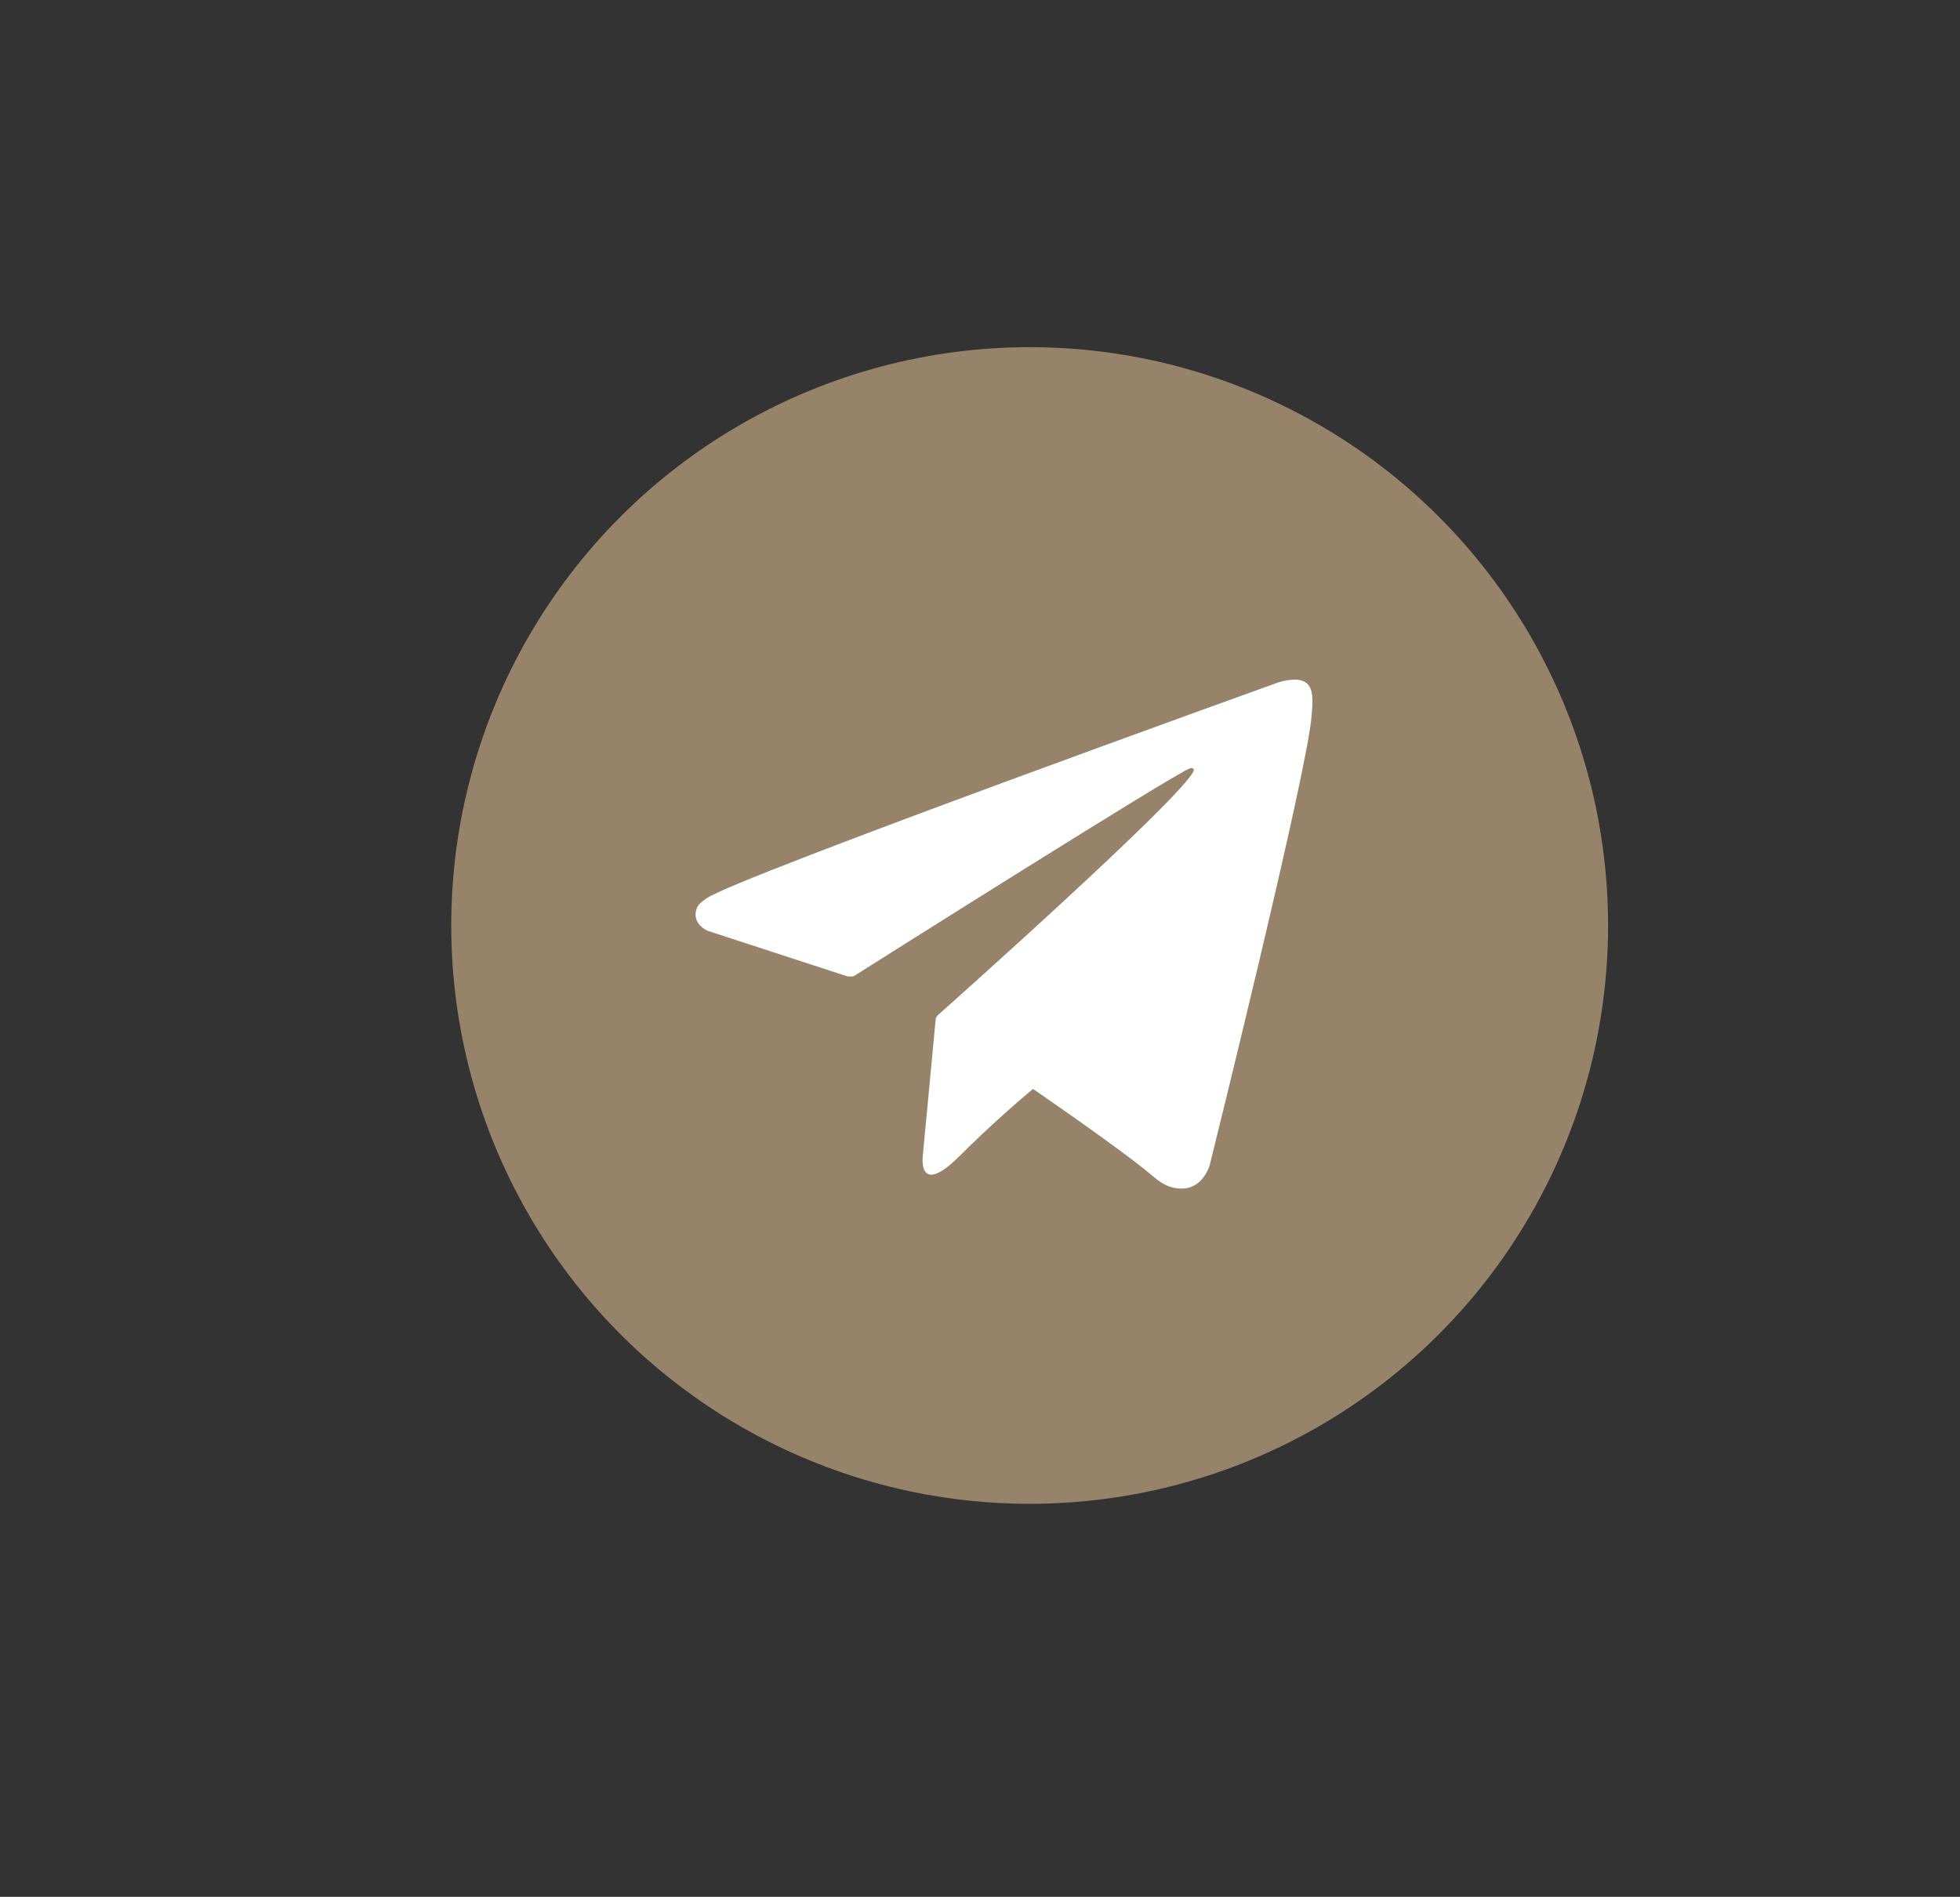 <?xml version="1.0" encoding="UTF-8"?> <svg xmlns="http://www.w3.org/2000/svg" xmlns:xlink="http://www.w3.org/1999/xlink" version="1.1" x="0px" y="0px" viewBox="0 0 228.73 221.39" style="enable-background:new 0 0 228.73 221.39;" xml:space="preserve"><rect x="0" y="0" width="228.73" height="221.39" fill="#333333" stroke="none"/> <style type="text/css"> .st0{fill:#010201;} .st1{fill:#FFFFFF;} .st2{fill:#97836A;} </style> <g id="Background"> </g> <g id="Graphic_Elements"> <g> <circle class="st0" cx="-554.1" cy="122.76" r="67.5"></circle> <g> <g> <path class="st1" d="M-554.1,87.92c11.35,0,12.69,0.04,17.17,0.25c4.14,0.19,6.39,0.88,7.89,1.46c1.98,0.77,3.4,1.69,4.89,3.18 c1.49,1.49,2.41,2.9,3.18,4.89c0.58,1.5,1.27,3.75,1.46,7.89c0.2,4.48,0.25,5.83,0.25,17.17s-0.04,12.69-0.25,17.17 c-0.19,4.14-0.88,6.39-1.46,7.89c-0.77,1.98-1.69,3.4-3.18,4.89c-1.49,1.49-2.9,2.41-4.89,3.18c-1.5,0.58-3.75,1.27-7.89,1.46 c-4.48,0.2-5.82,0.25-17.17,0.25s-12.69-0.04-17.17-0.25c-4.14-0.19-6.39-0.88-7.89-1.46c-1.98-0.77-3.4-1.69-4.89-3.18 c-1.49-1.49-2.41-2.9-3.18-4.89c-0.58-1.5-1.27-3.75-1.46-7.89c-0.2-4.48-0.25-5.83-0.25-17.17s0.04-12.69,0.25-17.17 c0.19-4.14,0.88-6.39,1.46-7.89c0.77-1.98,1.69-3.4,3.18-4.89c1.49-1.49,2.9-2.41,4.89-3.18c1.5-0.58,3.75-1.27,7.89-1.46 C-566.79,87.96-565.45,87.92-554.1,87.92 M-554.1,80.26c-11.54,0-12.99,0.05-17.52,0.26c-4.52,0.21-7.61,0.92-10.32,1.98 c-2.79,1.09-5.16,2.54-7.53,4.9c-2.36,2.36-3.82,4.73-4.9,7.53c-1.05,2.7-1.77,5.79-1.98,10.32c-0.21,4.53-0.26,5.98-0.26,17.52 c0,11.54,0.05,12.99,0.26,17.52c0.21,4.52,0.92,7.61,1.98,10.32c1.09,2.79,2.54,5.16,4.9,7.53c2.36,2.36,4.73,3.82,7.53,4.9 c2.7,1.05,5.79,1.77,10.32,1.98c4.53,0.21,5.98,0.26,17.52,0.26s12.99-0.05,17.52-0.26c4.52-0.21,7.61-0.92,10.32-1.98 c2.79-1.09,5.16-2.54,7.53-4.9c2.36-2.36,3.82-4.73,4.9-7.53c1.05-2.7,1.77-5.79,1.98-10.32c0.21-4.53,0.26-5.98,0.26-17.52 s-0.05-12.99-0.26-17.52c-0.21-4.52-0.92-7.61-1.98-10.32c-1.09-2.79-2.54-5.16-4.9-7.53c-2.36-2.36-4.73-3.82-7.53-4.9 c-2.7-1.05-5.79-1.77-10.32-1.98C-541.11,80.31-542.56,80.26-554.1,80.26L-554.1,80.26z"></path> <path class="st1" d="M-554.1,100.93c-12.05,0-21.82,9.77-21.82,21.82s9.77,21.82,21.82,21.82s21.82-9.77,21.82-21.82 S-542.05,100.93-554.1,100.93z M-554.1,136.93c-7.82,0-14.17-6.34-14.17-14.17s6.34-14.17,14.17-14.17 c7.82,0,14.17,6.34,14.17,14.17S-546.28,136.93-554.1,136.93z"></path> <circle class="st1" cx="-531.42" cy="100.07" r="5.1"></circle> </g> </g> </g> <g> <circle class="st2" cx="120.16" cy="108.02" r="67.5"></circle> <path class="st1" d="M153.02,80.6c-0.26-0.75-0.57-0.96-1.05-1.14c-1.05-0.4-2.83,0.2-2.83,0.2s-63.09,22.68-66.69,25.19 c-0.78,0.54-1.04,0.85-1.16,1.22c-0.62,1.79,1.32,2.58,1.32,2.58l16.26,5.3c0,0,0.61,0.09,0.82-0.05 c3.7-2.34,37.22-23.5,39.15-24.21c0.31-0.09,0.53,0.01,0.47,0.22c-0.77,2.72-29.88,28.59-29.88,28.59s-0.11,0.14-0.18,0.3 l-0.04-0.02l-1.52,16.13c0,0-0.64,4.94,4.31,0c3.49-3.49,6.86-6.4,8.55-7.82c5.59,3.86,11.61,8.13,14.2,10.36 c1.3,1.12,2.4,1.3,3.29,1.27c2.46-0.09,3.15-2.8,3.15-2.8s11.5-46.27,11.88-52.47c0.04-0.61,0.09-0.99,0.09-1.41 C153.17,81.46,153.11,80.88,153.02,80.6z"></path> </g> </g> </svg> 